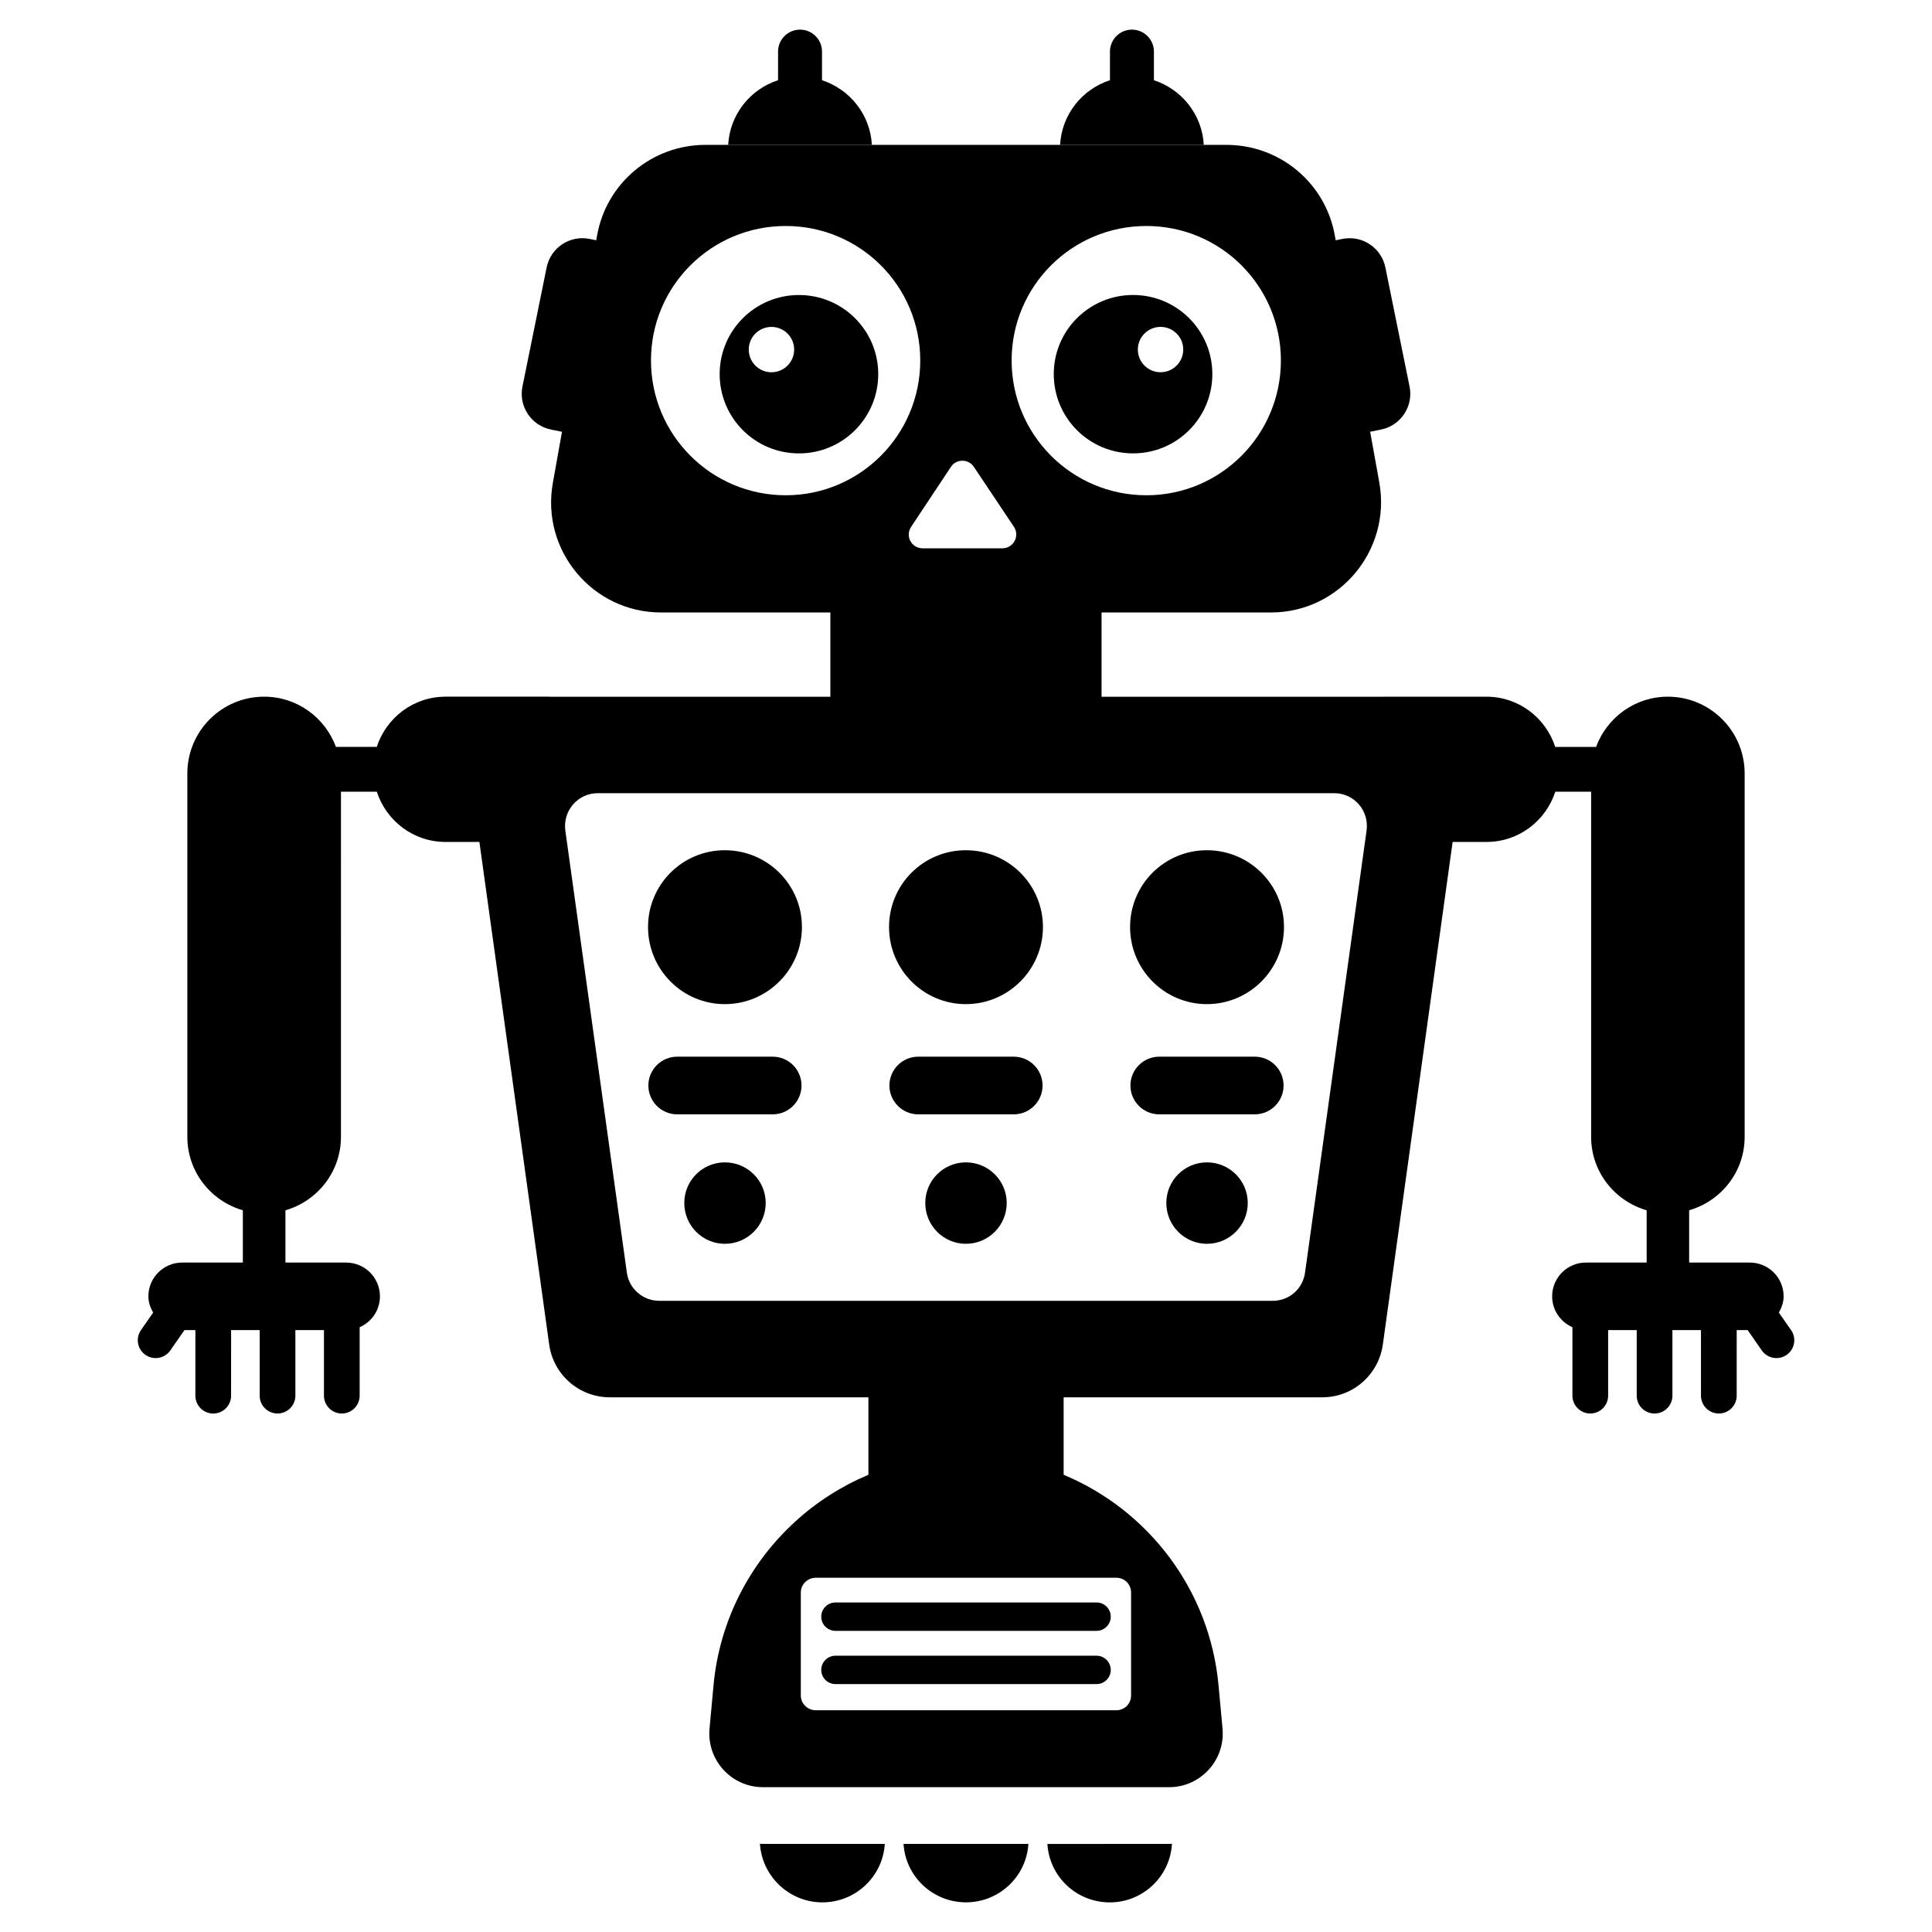 <?xml version="1.0" encoding="UTF-8"?>
<!-- Uploaded to: SVG Repo, www.svgrepo.com, Generator: SVG Repo Mixer Tools -->
<svg fill="#000000" width="800px" height="800px" version="1.1" viewBox="144 144 512 512" xmlns="http://www.w3.org/2000/svg">
 <g>
  <path d="m618.64 496.48-3.223-4.629c0.73-1.297 1.262-2.715 1.262-4.309 0-4.941-4.008-8.949-8.949-8.949h-16.09v-13.855c8.477-2.457 14.711-10.191 14.711-19.461v-96.297c0-11.238-9.113-20.352-20.352-20.352-8.754 0-16.152 5.555-19.027 13.312h-10.82c-2.512-7.707-9.672-13.312-18.219-13.312h-27.434v0.016h-74.574v-22.332h44.891c18.125 0 31.883-16.469 28.727-34.363l-2.438-13.527 2.891-0.586c5.231-1.062 8.613-6.164 7.551-11.395l-6.41-31.57c-1.062-5.231-6.164-8.613-11.398-7.551l-1.77 0.359-0.234-1.301c-2.481-13.91-14.586-23.988-28.723-23.988h-138.05c-14.137 0-26.242 10.074-28.727 23.988l-0.23 1.293-1.746-0.355c-5.231-1.062-10.332 2.316-11.395 7.551l-6.41 31.57c-1.062 5.231 2.32 10.336 7.551 11.395l2.926 0.594-2.418 13.52c-3.234 17.898 10.527 34.363 28.648 34.363h44.891v22.332h-74.555v-0.016h-27.434c-8.547 0-15.703 5.606-18.219 13.312h-10.82c-2.875-7.754-10.27-13.312-19.027-13.312-11.238 0-20.352 9.109-20.352 20.352v96.301c0 9.27 6.234 17.004 14.711 19.461v13.852l-16.09 0.004c-4.941 0-8.949 4.008-8.949 8.949 0 1.594 0.531 3.012 1.262 4.309l-3.219 4.629c-1.492 2.144-0.957 5.094 1.188 6.582 2.148 1.488 5.094 0.957 6.582-1.188l3.746-5.383h2.898v17.375c0 2.613 2.117 4.731 4.731 4.731s4.731-2.117 4.731-4.731l0.004-17.379h7.574v17.375c0 2.613 2.117 4.731 4.731 4.731 2.613 0 4.731-2.117 4.731-4.731l-0.004-17.375h7.574v17.375c0 2.613 2.117 4.731 4.731 4.731 2.613 0 4.731-2.117 4.731-4.731v-18.137c3.156-1.383 5.375-4.516 5.375-8.184 0-4.941-4.008-8.949-8.949-8.949h-16.094v-13.855c8.477-2.457 14.711-10.191 14.711-19.461l0.004-91.465h9.492c2.516 7.707 9.672 13.312 18.219 13.312h8.973l18.496 133.19c1.129 8.047 7.973 13.988 16.094 13.988h68.504v20.527c-7.144 3.008-13.762 7.219-19.398 12.406-11.957 10.902-20.078 26.168-21.656 43.461l-1.055 11.43c-0.75 8.27 5.789 15.492 14.137 15.492h107.68c8.344 0 14.887-7.219 14.137-15.492l-1.051-11.43c-2.332-25.492-18.723-46.547-41.059-55.871v-20.527h68.578c8.047 0 14.887-5.941 16.016-13.988l18.496-133.19h8.992c8.547 0 15.707-5.606 18.219-13.312h9.492v91.469c0 9.27 6.234 17.004 14.711 19.461v13.852h-16.094c-4.941 0-8.949 4.008-8.949 8.949 0 3.668 2.219 6.801 5.375 8.184v18.137c0 2.613 2.117 4.731 4.731 4.731s4.731-2.117 4.731-4.731v-17.371h7.574v17.375c0 2.613 2.117 4.731 4.731 4.731 2.613 0 4.731-2.117 4.731-4.731v-17.375h7.57v17.375c0 2.613 2.117 4.731 4.731 4.731 2.613 0 4.731-2.117 4.731-4.731l0.004-17.375h2.898l3.746 5.383c1.488 2.144 4.438 2.68 6.582 1.188 2.148-1.484 2.68-4.434 1.188-6.578zm-170.83-292.59c19.699 0 35.641 15.941 35.641 35.641s-15.941 35.719-35.641 35.719c-19.777 0-35.719-16.016-35.719-35.719 0-19.699 15.941-35.641 35.719-35.641zm-45.719 63.84 10.602 15.867c1.656 2.481-0.148 5.715-3.082 5.715h-21.055c-3.008 0-4.738-3.234-3.082-5.715l10.527-15.867c1.43-2.18 4.66-2.18 6.09 0zm-49.855 7.519c-19.777 0-35.719-16.016-35.719-35.719 0-19.699 15.941-35.641 35.719-35.641 19.699 0 35.641 15.941 35.641 35.641 0.004 19.703-15.938 35.719-35.641 35.719zm87.602 286.87c2.18 0 3.91 1.73 3.91 3.91v27.297c0 2.18-1.73 3.91-3.91 3.91h-79.629c-2.18 0-3.984-1.73-3.984-3.91v-27.297c0-2.18 1.805-3.91 3.984-3.91zm66.324-198.06-16.316 117.23c-0.602 4.285-4.211 7.445-8.574 7.445l-162.57-0.004c-4.285 0-7.969-3.156-8.574-7.445l-16.316-117.23c-0.676-5.262 3.383-9.852 8.57-9.852h195.21c5.266 0.004 9.25 4.59 8.574 9.855z"/>
  <path d="m345.39 632.58c0.527 8.648 7.746 15.566 16.543 15.566s16.016-6.844 16.543-15.492h-32.336c-0.223 0-0.523 0-0.75-0.074z"/>
  <path d="m399.99 648.14c8.801 0 16.02-6.844 16.543-15.492h-33.086c0.527 8.652 7.746 15.492 16.543 15.492z"/>
  <path d="m421.57 632.66c0.527 8.648 7.672 15.492 16.543 15.492 8.797 0 16.016-6.918 16.469-15.566-0.227 0.074-0.527 0.074-0.75 0.074z"/>
  <path d="m365.4 590.3h69.203c2.074 0 3.758-1.684 3.758-3.758s-1.684-3.758-3.758-3.758h-69.203c-2.074 0-3.758 1.684-3.758 3.758s1.68 3.758 3.758 3.758z"/>
  <path d="m365.4 576.19h69.203c2.074 0 3.758-1.684 3.758-3.758 0-2.074-1.684-3.758-3.758-3.758h-69.203c-2.074 0-3.758 1.684-3.758 3.758 0 2.078 1.68 3.758 3.758 3.758z"/>
  <path d="m444.27 264.15c11.621 0 21.012-9.395 21.012-21.012 0-11.57-9.395-20.965-21.012-20.965s-21.012 9.395-21.012 20.965c-0.004 11.621 9.391 21.012 21.012 21.012zm7.285-33.52c3.328 0 6.016 2.688 6.016 6 0 3.324-2.688 6.016-6.016 6.016s-6.016-2.691-6.016-6.016c0-3.309 2.688-6 6.016-6z"/>
  <path d="m355.73 222.18c-11.617 0-21.012 9.395-21.012 20.965 0 11.617 9.395 21.012 21.012 21.012s21.012-9.395 21.012-21.012c0-11.574-9.395-20.965-21.012-20.965zm-7.285 20.473c-3.328 0-6.016-2.691-6.016-6.016 0-3.312 2.691-6 6.016-6s6.016 2.688 6.016 6c0 3.324-2.691 6.016-6.016 6.016z"/>
  <path d="m361.84 165.26v-7.582c0-3.215-2.606-5.824-5.824-5.824-3.215 0-5.824 2.606-5.824 5.824v7.578c-7.375 2.391-12.785 9.09-13.215 17.133h38.078c-0.43-8.039-5.867-14.734-13.215-17.129z"/>
  <path d="m449.8 165.26v-7.582c0-3.215-2.609-5.824-5.824-5.824-3.215 0-5.824 2.606-5.824 5.824v7.578c-7.375 2.391-12.785 9.09-13.215 17.133h38.078c-0.434-8.039-5.867-14.734-13.215-17.129z"/>
  <path d="m336.09 369.32c-11.262 0-20.355 9.094-20.355 20.355s9.094 20.43 20.355 20.43c11.262 0 20.43-9.168 20.43-20.43s-9.168-20.355-20.43-20.355z"/>
  <path d="m336.11 452.04c-5.961 0-10.77 4.812-10.77 10.773 0 5.961 4.812 10.809 10.77 10.809 5.961 0 10.809-4.852 10.809-10.809 0-5.961-4.852-10.773-10.809-10.773z"/>
  <path d="m399.98 452.04c-5.957 0-10.773 4.812-10.773 10.773 0 5.961 4.812 10.809 10.773 10.809 5.961 0 10.809-4.852 10.809-10.809 0-5.961-4.852-10.773-10.809-10.773z"/>
  <path d="m463.86 452.04c-5.961 0-10.773 4.812-10.773 10.773 0 5.961 4.812 10.809 10.773 10.809 5.961 0 10.809-4.852 10.809-10.809 0-5.961-4.852-10.773-10.809-10.773z"/>
  <path d="m399.96 369.32c-11.262 0-20.355 9.094-20.355 20.355s9.094 20.43 20.355 20.43c11.262 0 20.43-9.168 20.43-20.43s-9.168-20.355-20.43-20.355z"/>
  <path d="m463.84 369.32c-11.262 0-20.359 9.094-20.359 20.355s9.098 20.43 20.359 20.43c11.262 0 20.43-9.168 20.43-20.43s-9.168-20.355-20.43-20.355z"/>
  <path d="m348.77 424.03h-25.305c-4.219 0-7.641 3.422-7.641 7.641s3.422 7.641 7.641 7.641h25.305c4.219 0 7.641-3.422 7.641-7.641 0-4.223-3.418-7.641-7.641-7.641z"/>
  <path d="m412.65 424.03h-25.305c-4.219 0-7.641 3.422-7.641 7.641s3.422 7.641 7.641 7.641h25.305c4.219 0 7.641-3.422 7.641-7.641-0.004-4.223-3.422-7.641-7.641-7.641z"/>
  <path d="m476.52 424.03h-25.305c-4.219 0-7.641 3.422-7.641 7.641s3.422 7.641 7.641 7.641h25.305c4.219 0 7.641-3.422 7.641-7.641 0-4.223-3.418-7.641-7.641-7.641z"/>
 </g>
</svg>